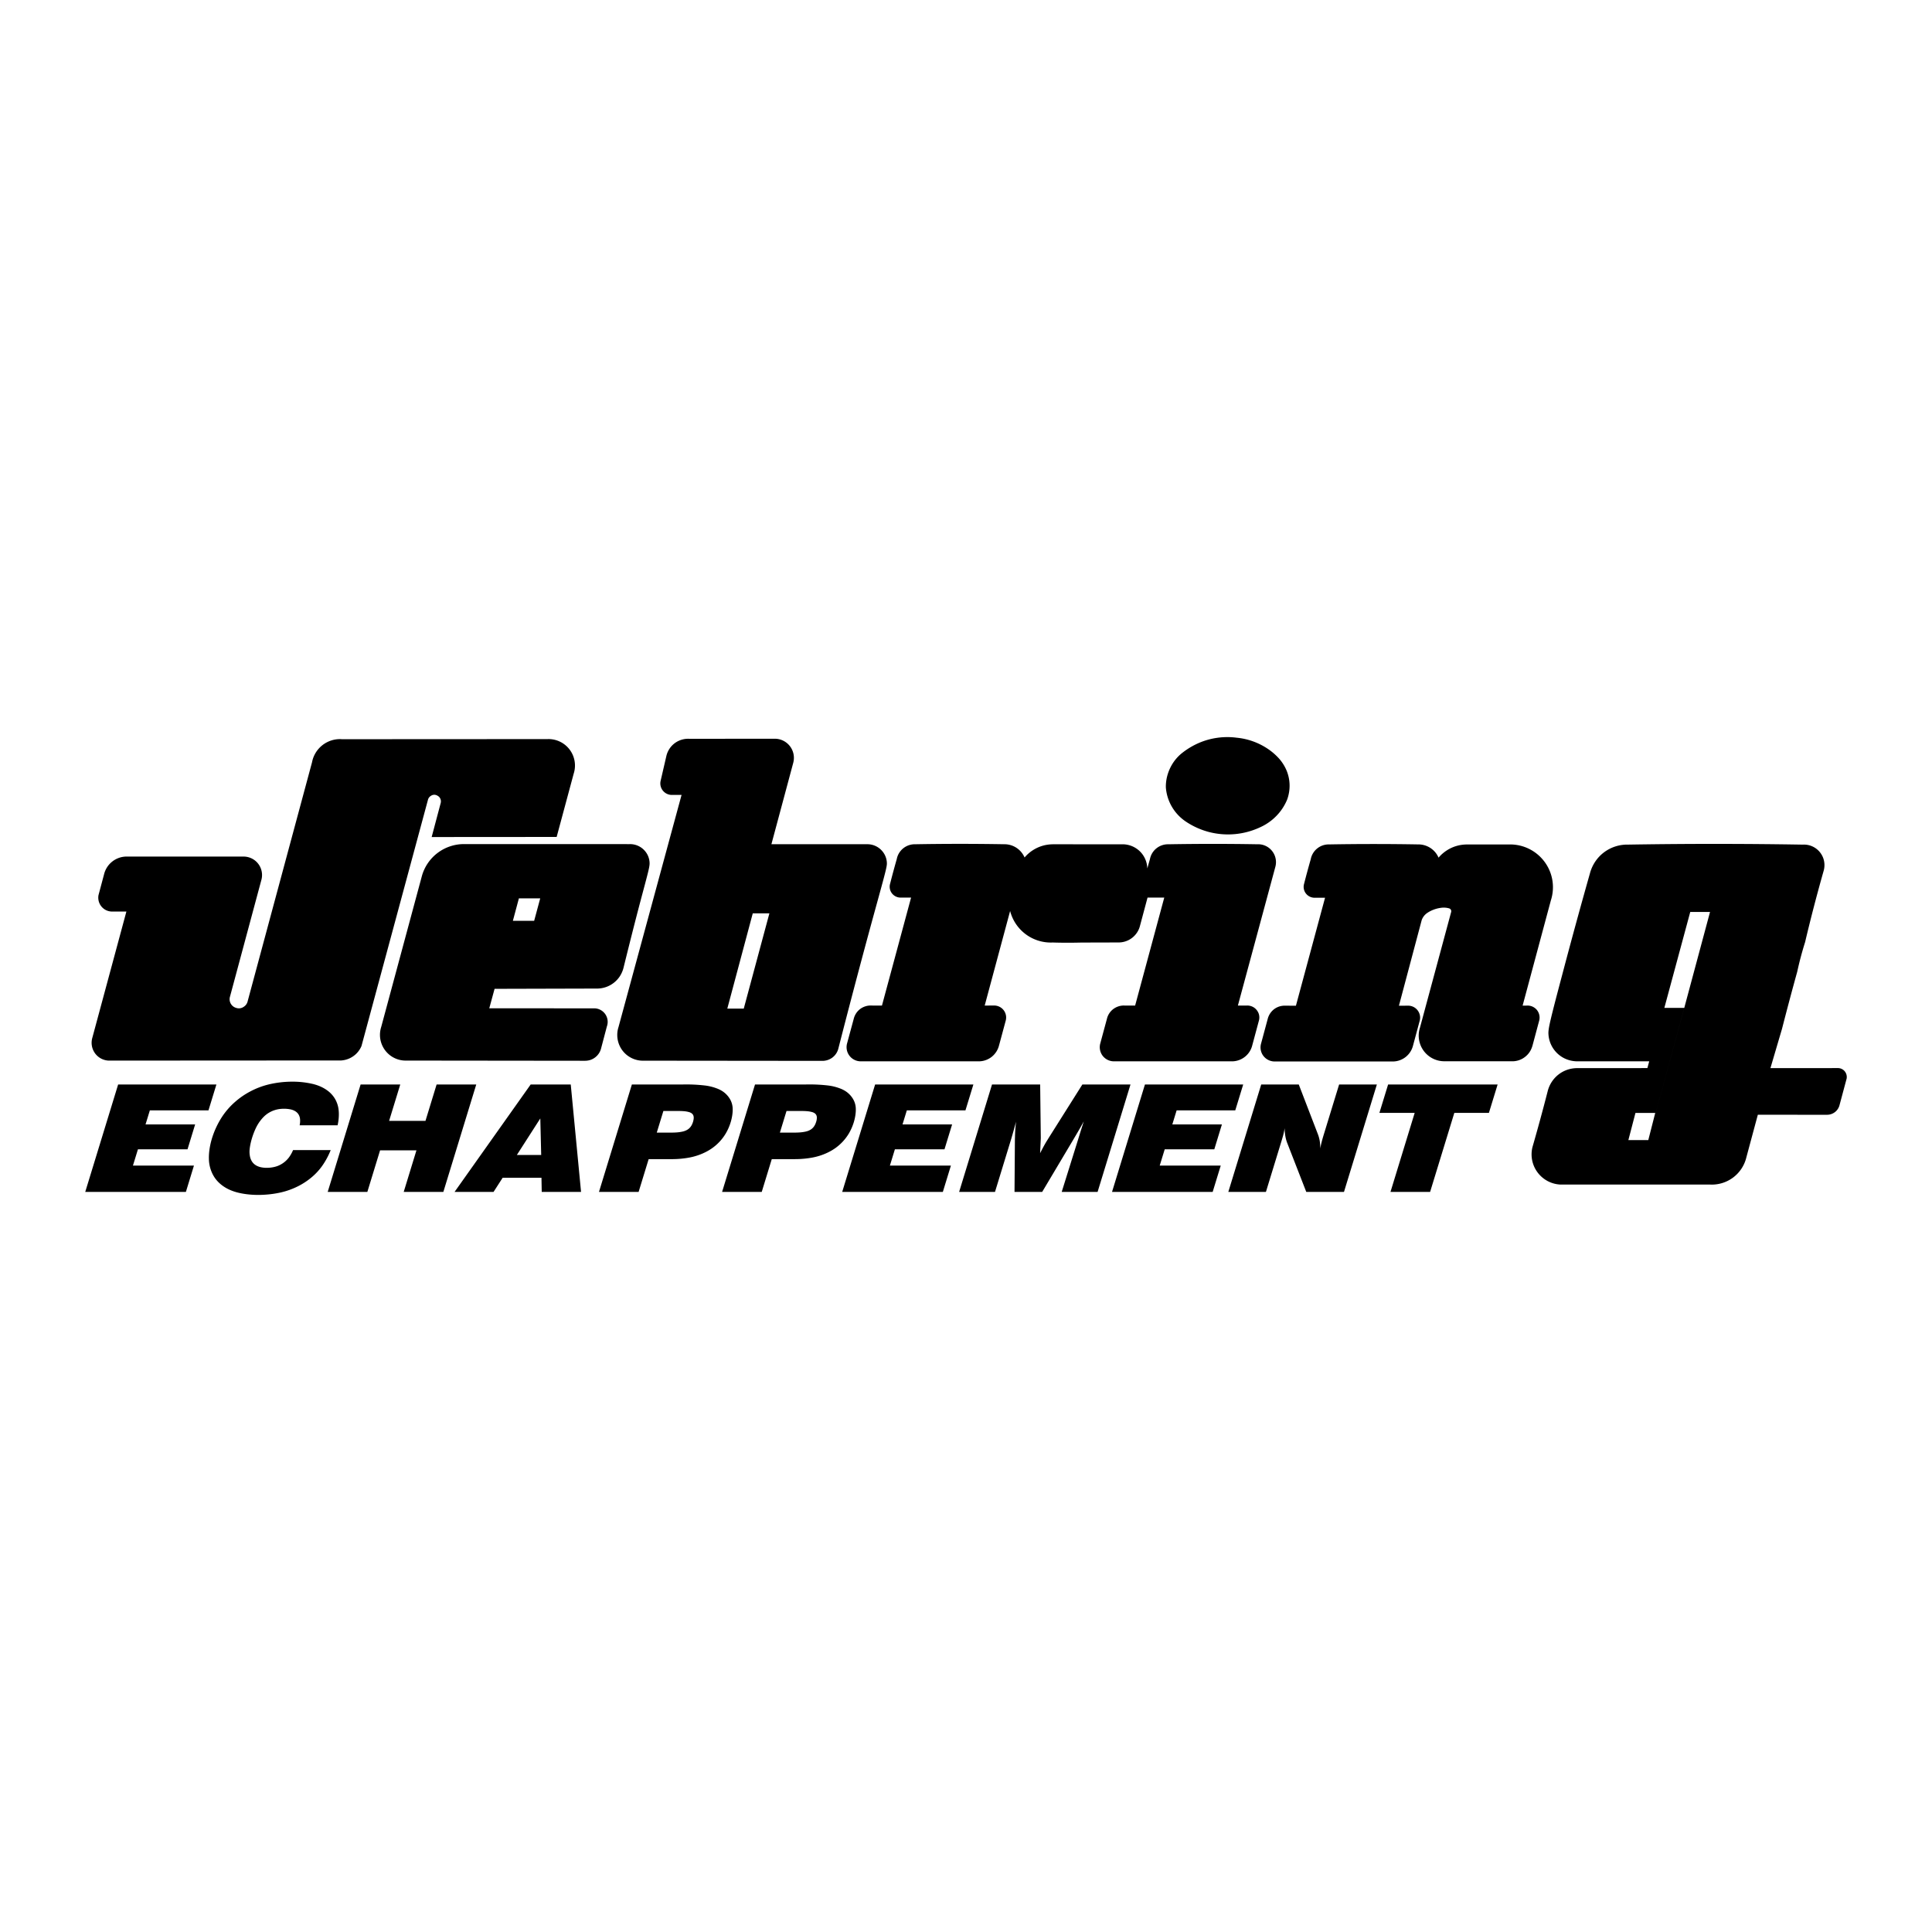 <svg xmlns="http://www.w3.org/2000/svg" width="2500" height="2500" viewBox="0 0 192.756 192.756"><g fill-rule="evenodd" clip-rule="evenodd"><path fill="#fff" d="M0 0h192.756v192.756H0V0z"/><path d="M8.504 118.918h10.042l.804-2.627h-6.086l.499-1.627h4.947l.759-2.479h-4.948l.43-1.404H20.8l.791-2.582h-9.804l-3.283 10.719zm20.736-4.174a3.615 3.615 0 0 1-.392.705 2.564 2.564 0 0 1-.929.782c-.33.174-.807.277-1.258.283a2.73 2.73 0 0 1-.582-.049 1.751 1.751 0 0 1-.421-.135c-.119-.057-.221-.125-.311-.205s-.169-.174-.237-.291a1.458 1.458 0 0 1-.167-.441 2.317 2.317 0 0 1-.036-.73c.03-.314.113-.711.23-1.1.117-.387.268-.768.416-1.068.148-.299.293-.516.427-.689.382-.498.713-.727 1.051-.898a2.781 2.781 0 0 1 .795-.25 3.379 3.379 0 0 1 1.134.02c.179.036.313.088.426.148.112.059.202.127.277.205a.924.924 0 0 1 .183.275c.048.109.084.236.094.4.011.166-.004.367-.044.564h3.786c.12-.521.153-1.066.103-1.523a2.753 2.753 0 0 0-.38-1.146 2.796 2.796 0 0 0-.794-.838c-.345-.244-.778-.459-1.376-.611a8.925 8.925 0 0 0-2.137-.234 10.16 10.16 0 0 0-2.276.273c-.702.17-1.312.416-1.864.709s-1.05.635-1.521 1.051a7.3 7.3 0 0 0-1.31 1.514 8.57 8.57 0 0 0-.967 2.072c-.227.732-.335 1.465-.318 2.082a3.5 3.5 0 0 0 .379 1.539c.218.426.511.773.896 1.072s.859.547 1.479.719c.619.172 1.382.268 2.158.268.776.002 1.566-.09 2.24-.242a7.576 7.576 0 0 0 1.724-.615 6.918 6.918 0 0 0 1.314-.852 6.117 6.117 0 0 0 1.096-1.164 7.597 7.597 0 0 0 .865-1.598H29.24v-.002zm3.455 4.174h3.955l1.271-4.15h3.628l-1.271 4.15h3.955l3.283-10.719h-3.955l-1.111 3.629h-3.628l1.112-3.629h-3.955l-3.284 10.719zm12.657 0h3.889l.909-1.412h3.873l.026 1.412h3.923l-1.028-10.719h-3.998l-7.594 10.719zm6.214-3.684l2.341-3.648.088 3.648h-2.429zM59.759 118.918h3.955l1.002-3.271h2.334c.611 0 1.224-.062 1.737-.16a6.109 6.109 0 0 0 1.284-.391c.357-.154.657-.32.93-.508a4.798 4.798 0 0 0 1.402-1.492 5.2 5.2 0 0 0 .511-1.18c.127-.436.198-.9.186-1.287a1.986 1.986 0 0 0-.275-.98 2.401 2.401 0 0 0-.68-.734 2.782 2.782 0 0 0-.641-.328 4.986 4.986 0 0 0-1.21-.291 16.06 16.06 0 0 0-2.206-.096h-5.046l-3.283 10.718zm5.766-5.914l.662-2.164h1.245c.292 0 .586.006.808.025a2.6 2.6 0 0 1 .479.082.874.874 0 0 1 .221.088.514.514 0 0 1 .191.172c.052.084.07.152.079.244.014.113-.014.299-.067.475-.028.092-.061.178-.095.25s-.068.131-.102.182a1.15 1.15 0 0 1-.309.316 1.392 1.392 0 0 1-.292.15 1.74 1.74 0 0 1-.266.078 3.917 3.917 0 0 1-.518.076c-.227.02-.51.025-.793.025h-1.243v.001zM72.043 118.918h3.955L77 115.646h2.333c.612 0 1.224-.062 1.737-.16s.927-.238 1.284-.391c.357-.154.657-.32.93-.508a4.845 4.845 0 0 0 1.403-1.492c.202-.342.384-.746.511-1.18.127-.436.198-.9.186-1.287a1.986 1.986 0 0 0-.275-.98 2.386 2.386 0 0 0-.679-.734 2.782 2.782 0 0 0-.641-.328 4.986 4.986 0 0 0-1.21-.291 16.045 16.045 0 0 0-2.205-.096h-5.046l-3.285 10.719zm5.766-5.914l.663-2.164h1.244c.293 0 .586.006.809.025a2.6 2.6 0 0 1 .479.082.874.874 0 0 1 .221.088.514.514 0 0 1 .191.172c.052.084.07.152.08.244a1.31 1.31 0 0 1-.068.475c-.028.092-.061.178-.095.25s-.068.131-.102.182a1.15 1.15 0 0 1-.309.316 1.368 1.368 0 0 1-.292.15 1.74 1.74 0 0 1-.266.078 3.937 3.937 0 0 1-.519.076c-.226.02-.509.025-.792.025h-1.244v.001zM84.026 118.918h10.041l.805-2.627h-6.087l.499-1.627h4.948l.759-2.479h-4.947l.43-1.404h5.849l.791-2.582h-9.803l-3.285 10.719zm15.245 0l1.584-5.174c.027-.086.053-.174.092-.311.041-.137.094-.324.168-.584l.256-.936a21.02 21.02 0 0 0-.08.9c-.018.256-.021.441-.025.594-.002.152-.01.268-.01.383l-.037 5.127h2.76l3.121-5.244c.154-.26.309-.521.438-.744.131-.225.236-.41.332-.578.094-.17.178-.318.26-.469-.184.57-.373 1.168-.553 1.758l-1.65 5.277h3.58l3.283-10.719h-4.801l-3.381 5.363-.135.221a8.97 8.97 0 0 0-.275.465 22.37 22.37 0 0 0-.426.809l.055-1.209.014-.299-.064-5.35h-4.803l-3.282 10.719h3.579v.001zm11.676 0h10.041l.805-2.627h-6.088l.5-1.627h4.947l.758-2.479h-4.947l.43-1.404h5.85l.791-2.582h-9.803l-3.284 10.719zm11.602 0h3.752l1.539-5.025c.074-.242.146-.484.195-.676s.076-.328.096-.428c.018-.102.027-.168.035-.232.006.252.027.502.059.705a3.69 3.69 0 0 0 .178.713l1.924 4.943h3.762l3.281-10.719h-3.766l-1.549 5.055c-.072.236-.141.477-.189.668s-.08.336-.1.439-.029.166-.037.23a5.844 5.844 0 0 0-.055-.732 3.466 3.466 0 0 0-.182-.685l-1.914-4.975h-3.746l-3.283 10.719zm16.18 0h3.953l2.416-7.885h3.451l.869-2.834h-10.926l-.869 2.834h3.52l-2.414 7.885zM62.203 96.578c.545-2.205 1.1-4.415 1.681-6.618.291-1.097.588-2.191.749-2.839.161-.648.185-.849.176-1.05a1.92 1.92 0 0 0-.417-1.113 1.948 1.948 0 0 0-1.584-.739l-16.421-.004a4.373 4.373 0 0 0-2.702.863 4.35 4.35 0 0 0-1.599 2.345l-4.052 15.034a2.572 2.572 0 0 0 .982 2.904 2.565 2.565 0 0 0 1.55.453l17.792.02c.185 0 .37-.027.546-.084a1.651 1.651 0 0 0 .86-.672 1.63 1.63 0 0 0 .214-.508l.569-2.158a1.35 1.35 0 0 0-1.208-1.809l-10.524-.006.529-1.941 10.165-.027c.304.006.61-.039.899-.133a2.72 2.72 0 0 0 1.427-1.084c.167-.256.291-.539.368-.834zm-8.91-4.709H51.17l.6-2.239h2.127l-.604 2.239z"/><path d="M88.182 87.578c.289-1.095.311-1.296.301-1.497a1.92 1.92 0 0 0-.417-1.113 1.948 1.948 0 0 0-1.584-.739l-9.518-.002 2.182-8.135a1.908 1.908 0 0 0-1.932-2.387l-8.462.004a2.246 2.246 0 0 0-1.421.43c-.203.149-.381.334-.522.543s-.247.442-.312.686l-.595 2.575a1.149 1.149 0 0 0 .457 1.151c.184.132.398.203.608.215H68l-6.291 23.159a2.578 2.578 0 0 0 .391 2.338 2.565 2.565 0 0 0 2.14 1.019l17.793.018a1.661 1.661 0 0 0 1.033-.344 1.617 1.617 0 0 0 .586-.92 860.209 860.209 0 0 1 3.145-11.93c.542-1.991 1.097-3.978 1.385-5.071zm-13.977 13.053h-1.642l2.54-9.504h1.659l-2.557 9.504zM42.852 79.511c.272-.257.591-.309.933-.03a.645.645 0 0 1 .184.634l-.902 3.396 12.47-.009 1.696-6.301a2.639 2.639 0 0 0-2.62-3.461l-20.483.011a2.816 2.816 0 0 0-1.345.227 2.84 2.84 0 0 0-1.443 1.413 2.771 2.771 0 0 0-.209.654l-6.417 23.823a.916.916 0 0 1-.219.432c-.329.332-.718.387-1.121.182a.9.9 0 0 1-.429-1.05l3.121-11.607a1.844 1.844 0 0 0-.7-2.026 1.862 1.862 0 0 0-1.075-.339l-11.648-.001a2.321 2.321 0 0 0-2.264 1.775l-.551 2.062a1.39 1.39 0 0 0 .605 1.428c.236.155.512.226.779.223h1.396l-3.4 12.6a1.794 1.794 0 0 0 .263 1.53 1.777 1.777 0 0 0 1.365.74l23.205-.014a2.379 2.379 0 0 0 1.546-.717c.202-.209.364-.457.477-.725l6.627-24.548c.023-.1.07-.204.159-.302zM116.643 79.931a4.532 4.532 0 0 0 1.619 2.004 7.618 7.618 0 0 0 2.369 1.077 7.559 7.559 0 0 0 5.104-.48 5.271 5.271 0 0 0 2.031-1.616c.264-.349.482-.731.65-1.134.172-.468.256-.969.246-1.468a3.96 3.96 0 0 0-.307-1.456 4.346 4.346 0 0 0-.818-1.257 6.076 6.076 0 0 0-1.203-.99 6.702 6.702 0 0 0-2.953-1.01c-.639-.083-1.289-.08-1.928.009s-1.266.264-1.855.521a7.515 7.515 0 0 0-1.566.923 4.244 4.244 0 0 0-.945.984 4.46 4.46 0 0 0-.557 1.126 4.25 4.25 0 0 0-.213 1.33c.002.06.004.117.01.174.044.434.15.86.316 1.263zM184.178 107.096a.878.878 0 0 0-.826-.533l-6.715.002 1.156-3.924c.488-1.902.994-3.803 1.52-5.703.213-.981.473-1.963.783-2.944.557-2.358 1.17-4.716 1.838-7.07a2.073 2.073 0 0 0-.025-1.299 2.105 2.105 0 0 0-.318-.576 2.045 2.045 0 0 0-1.738-.78 523.924 523.924 0 0 0-17.422-.002 3.853 3.853 0 0 0-2.389.764 3.795 3.795 0 0 0-.877.92 3.896 3.896 0 0 0-.529 1.156 569.806 569.806 0 0 0-2.775 10.153c-.451 1.695-.898 3.391-1.133 4.387-.234.994-.258 1.287-.236 1.576a2.865 2.865 0 0 0 1.275 2.186c.5.334 1.086.486 1.652.48l7.123-.004-.18.678-6.953.002c-.342 0-.688.049-1.012.156a3.015 3.015 0 0 0-1.593 1.242c-.186.289-.32.609-.4.943a192.428 192.428 0 0 1-1.508 5.535 3.006 3.006 0 0 0 .514 2.539 3.02 3.02 0 0 0 2.293 1.205l14.869-.004a3.54 3.54 0 0 0 3.664-2.716l1.143-4.246 6.916.002a1.292 1.292 0 0 0 .781-.269 1.273 1.273 0 0 0 .453-.69l.711-2.654a.897.897 0 0 0-.062-.512zm-19.727 6.65h-1.988l.707-2.709h1.973l-.692 2.709 3.588-13.189h-1.986l2.584-9.571h1.973l-2.57 9.571-3.589 13.189zM153.555 101.865a1.206 1.206 0 0 0-.204-1.082 1.154 1.154 0 0 0-.279-.256 1.182 1.182 0 0 0-.721-.199l-.439.002 2.82-10.504a4.258 4.258 0 0 0-.619-3.826 4.29 4.29 0 0 0-2.14-1.545 4.295 4.295 0 0 0-1.318-.205l-4.25.002c-.363 0-.727.045-1.076.146-.35.101-.684.253-.988.452a3.682 3.682 0 0 0-.816.718 2.22 2.22 0 0 0-.34-.549 2.196 2.196 0 0 0-1.718-.772 254.006 254.006 0 0 0-8.859.001 1.822 1.822 0 0 0-1.836 1.482 86.556 86.556 0 0 0-.668 2.468 1.076 1.076 0 0 0 .195.957 1.103 1.103 0 0 0 .887.414h1.014l-2.906 10.772-1.053-.004a1.752 1.752 0 0 0-1.123.349 1.773 1.773 0 0 0-.642.987l-.662 2.455a1.398 1.398 0 0 0 .549 1.52c.242.17.529.256.809.256h11.838a2.093 2.093 0 0 0 1.969-1.59l.656-2.439a1.2 1.2 0 0 0-.481-1.338 1.19 1.19 0 0 0-.723-.199l-.859.002 2.271-8.539a1.445 1.445 0 0 1 .346-.546c.078-.076.164-.144.275-.215a3.213 3.213 0 0 1 1.272-.462 1.953 1.953 0 0 1 .788.035c.123.034.148.045.23.147a.34.34 0 0 1 .033.214l-3.121 11.571a2.561 2.561 0 0 0 .989 2.89 2.554 2.554 0 0 0 1.545.445l6.732.004a2.052 2.052 0 0 0 1.252-.461c.176-.141.33-.311.451-.502s.207-.402.268-.621l.652-2.435zM125.387 100.781a1.15 1.15 0 0 0-.277-.258 1.204 1.204 0 0 0-.723-.199l-.883.002 3.742-13.854a1.79 1.79 0 0 0-.756-1.956 1.785 1.785 0 0 0-1.066-.283 254.006 254.006 0 0 0-8.859.001 1.836 1.836 0 0 0-1.189.406 1.824 1.824 0 0 0-.647 1.077l-.262.93a2.508 2.508 0 0 0-.362-1.232 2.471 2.471 0 0 0-2.179-1.179l-6.822-.002c-.365 0-.729.046-1.078.147a3.746 3.746 0 0 0-1.804 1.17 2.195 2.195 0 0 0-.826-.975 2.185 2.185 0 0 0-1.23-.346 254.12 254.12 0 0 0-8.861.002 1.83 1.83 0 0 0-1.488.71 1.823 1.823 0 0 0-.348.773 86.535 86.535 0 0 0-.667 2.468 1.083 1.083 0 0 0 .444 1.186c.192.129.419.191.638.184h1.015l-2.906 10.772-1.053-.002c-.2-.01-.401.016-.592.076a1.772 1.772 0 0 0-.532.271 1.75 1.75 0 0 0-.641.987l-.665 2.455a1.412 1.412 0 0 0 1.359 1.776h11.837c.227-.006.453-.049.666-.129.213-.078.412-.191.588-.334a2.113 2.113 0 0 0 .715-1.127l.658-2.439a1.2 1.2 0 0 0-.204-1.08 1.204 1.204 0 0 0-1.002-.457l-.883.002 2.535-9.432c.121.46.318.901.584 1.296a4.195 4.195 0 0 0 3.664 1.846c.959.031 1.92.028 2.879.005l3.701-.01a2.192 2.192 0 0 0 1.816-.962c.135-.197.238-.415.299-.645l.768-2.869 1.668.001-2.906 10.772-1.053-.002c-.199-.01-.4.016-.592.076a1.79 1.79 0 0 0-.531.271 1.722 1.722 0 0 0-.64.987l-.664 2.455a1.42 1.42 0 0 0 .24 1.223 1.425 1.425 0 0 0 1.118.553h11.838a2.093 2.093 0 0 0 1.969-1.59l.656-2.439a1.2 1.2 0 0 0-.018-.748 1.232 1.232 0 0 0-.188-.331z"/></g></svg>